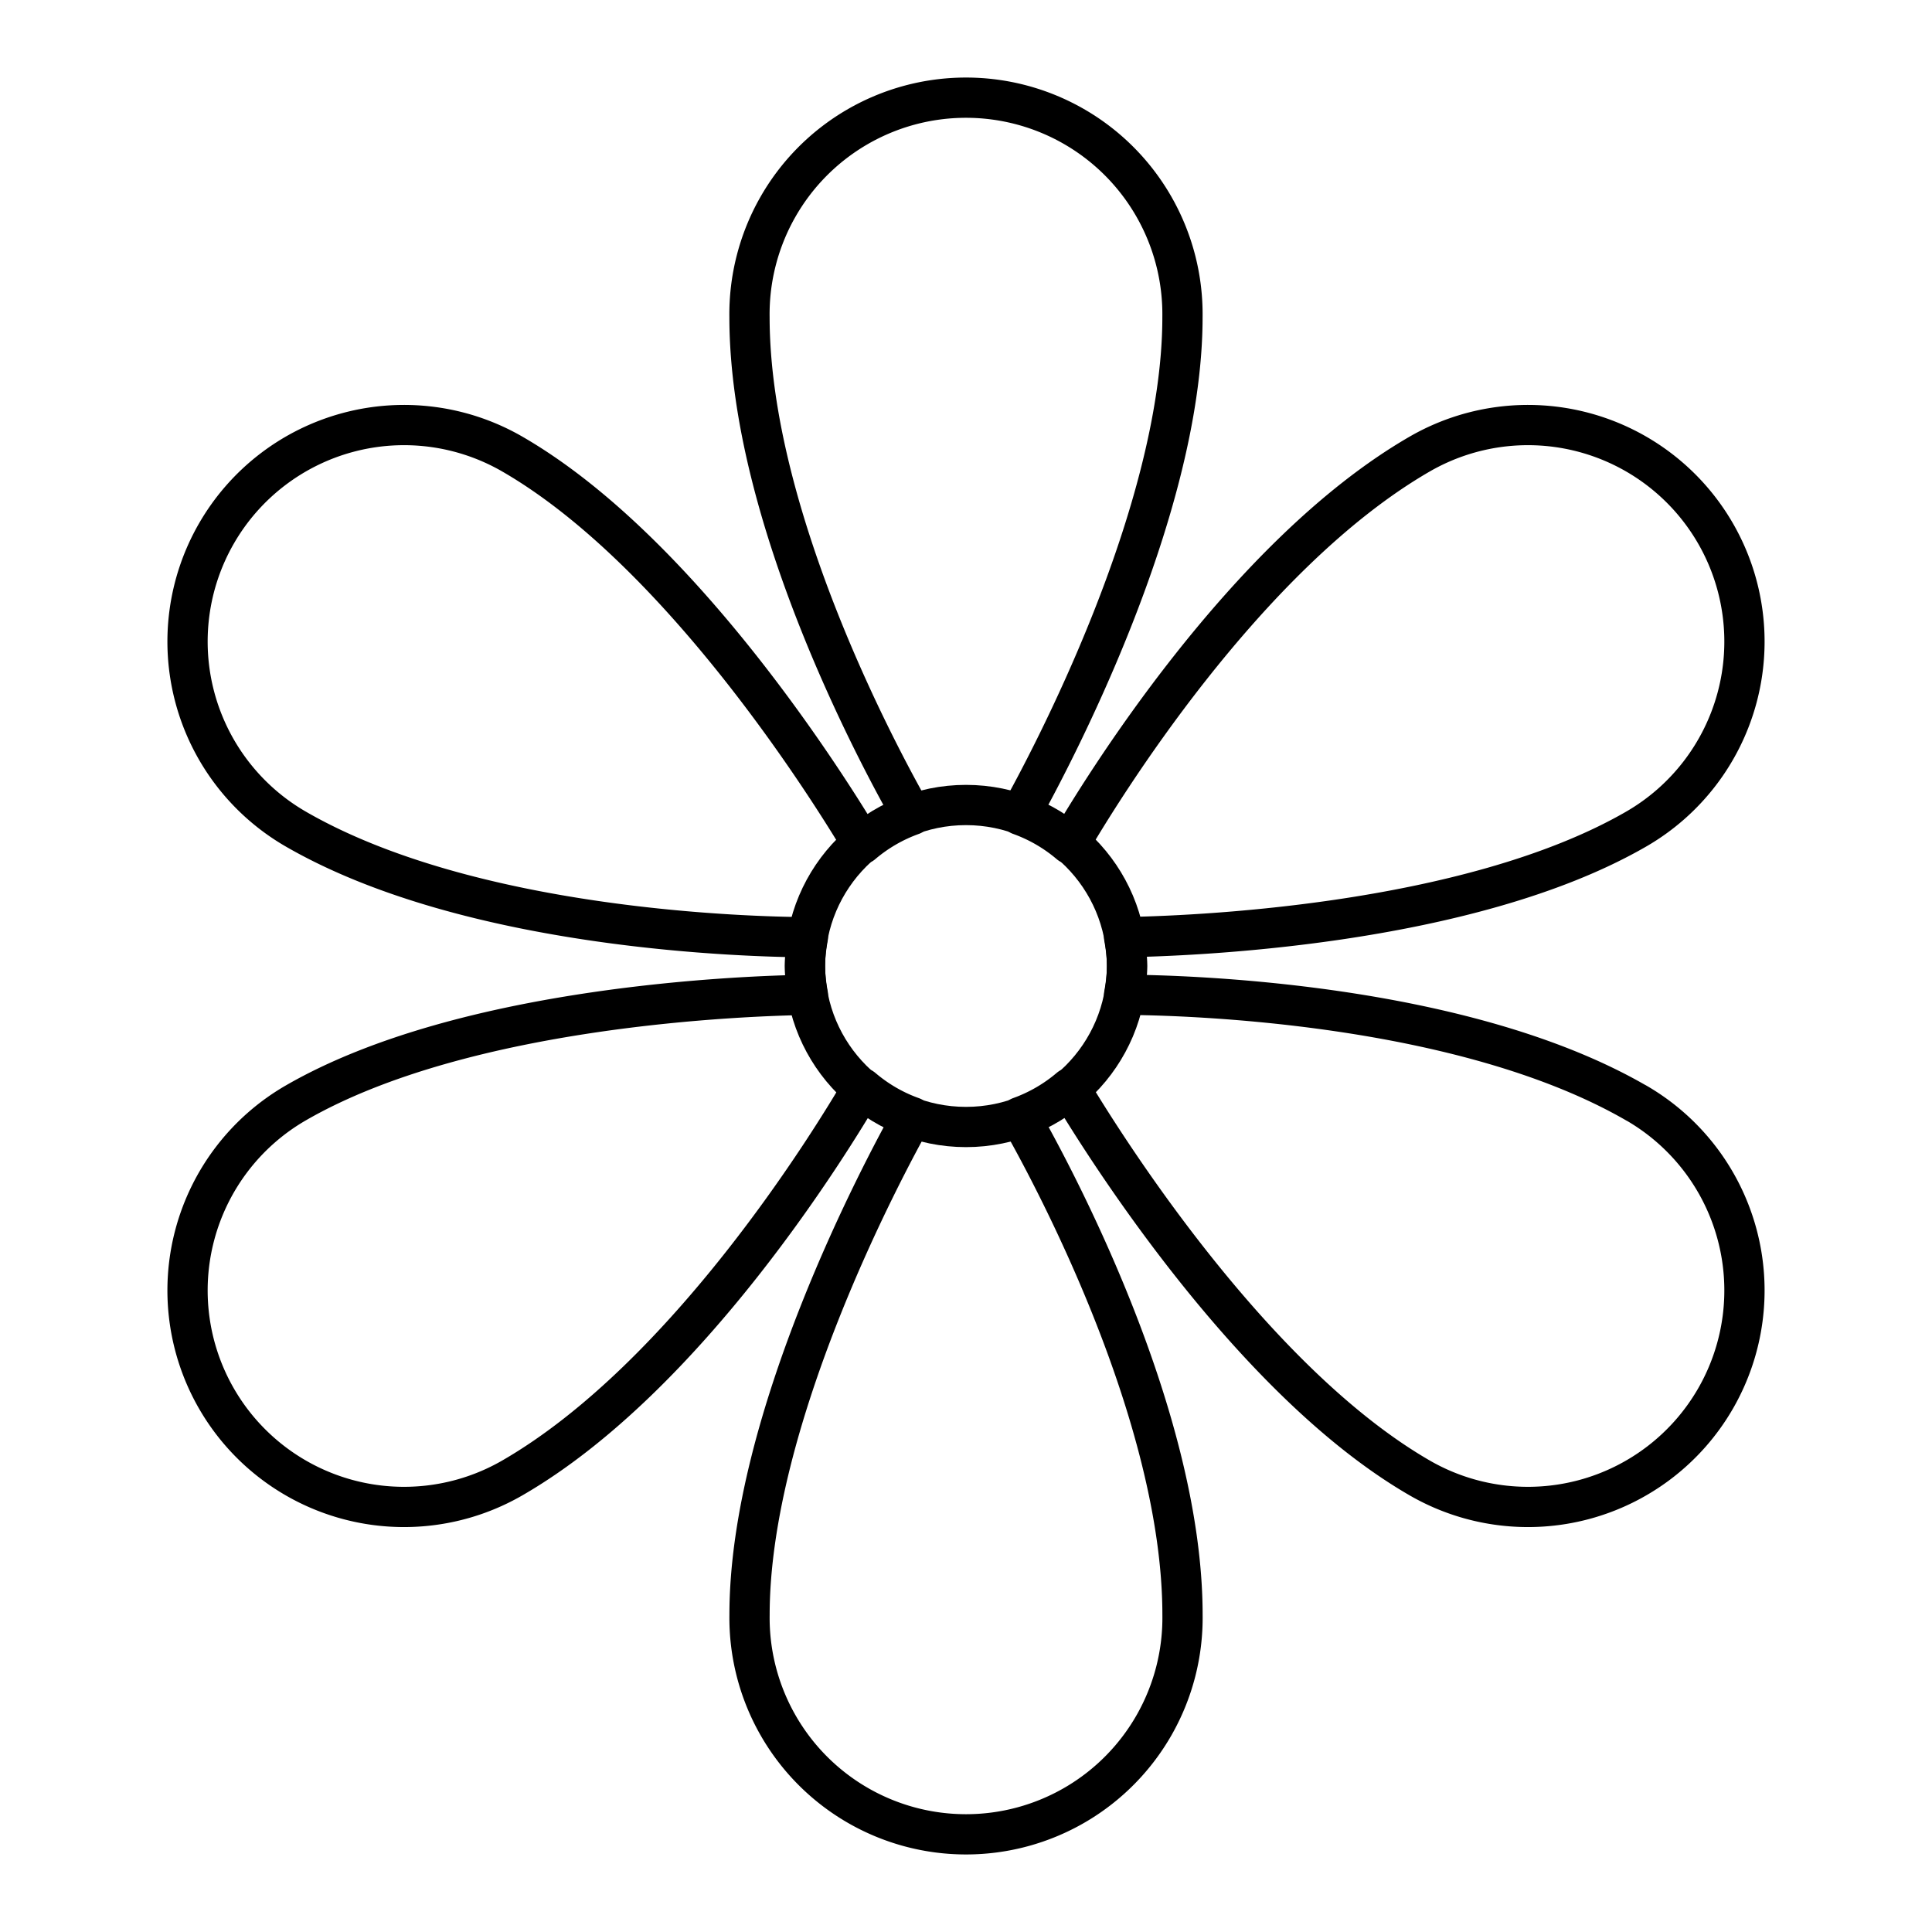 <?xml version="1.0" encoding="utf-8"?>
<!-- Generator: www.svgicons.com -->
<svg xmlns="http://www.w3.org/2000/svg" width="800" height="800" viewBox="0 0 48 48">
<circle cx="24" cy="24" r="4" fill="none" stroke="currentColor" stroke-miterlimit="10"/><path fill="none" stroke="currentColor" stroke-linecap="round" stroke-linejoin="round" d="M40.65 27.403c-4.34-2.507-11.241-2.68-12.722-2.688c.042-.233.072-.47.072-.715c0-.246-.03-.484-.072-.717c1.492-.022 8.51-.253 12.723-2.685a5.379 5.379 0 0 0-5.379-9.317c-4.354 2.514-7.961 8.427-8.694 9.684a4 4 0 0 0-1.24-.718c.72-1.286 4.04-7.493 4.04-12.368a5.379 5.379 0 1 0-10.757 0c0 5.023 3.312 11.099 4.038 12.369a4 4 0 0 0-1.239.718c-.75-1.259-4.467-7.246-8.692-9.685a5.379 5.379 0 0 0-5.379 9.317c4.342 2.506 11.242 2.68 12.723 2.687c-.042.233-.072.47-.072.715c0 .246.03.484.072.717c-1.492.022-8.51.253-12.723 2.685a5.379 5.379 0 0 0 5.379 9.317c4.354-2.514 7.961-8.427 8.694-9.684c.365.31.78.555 1.24.719c-.719 1.285-4.04 7.493-4.04 12.367a5.379 5.379 0 1 0 10.757 0c0-5.023-3.312-11.098-4.038-12.369a4 4 0 0 0 1.239-.718c.75 1.259 4.467 7.246 8.692 9.685a5.379 5.379 0 1 0 5.379-9.317Z"/>
</svg>
